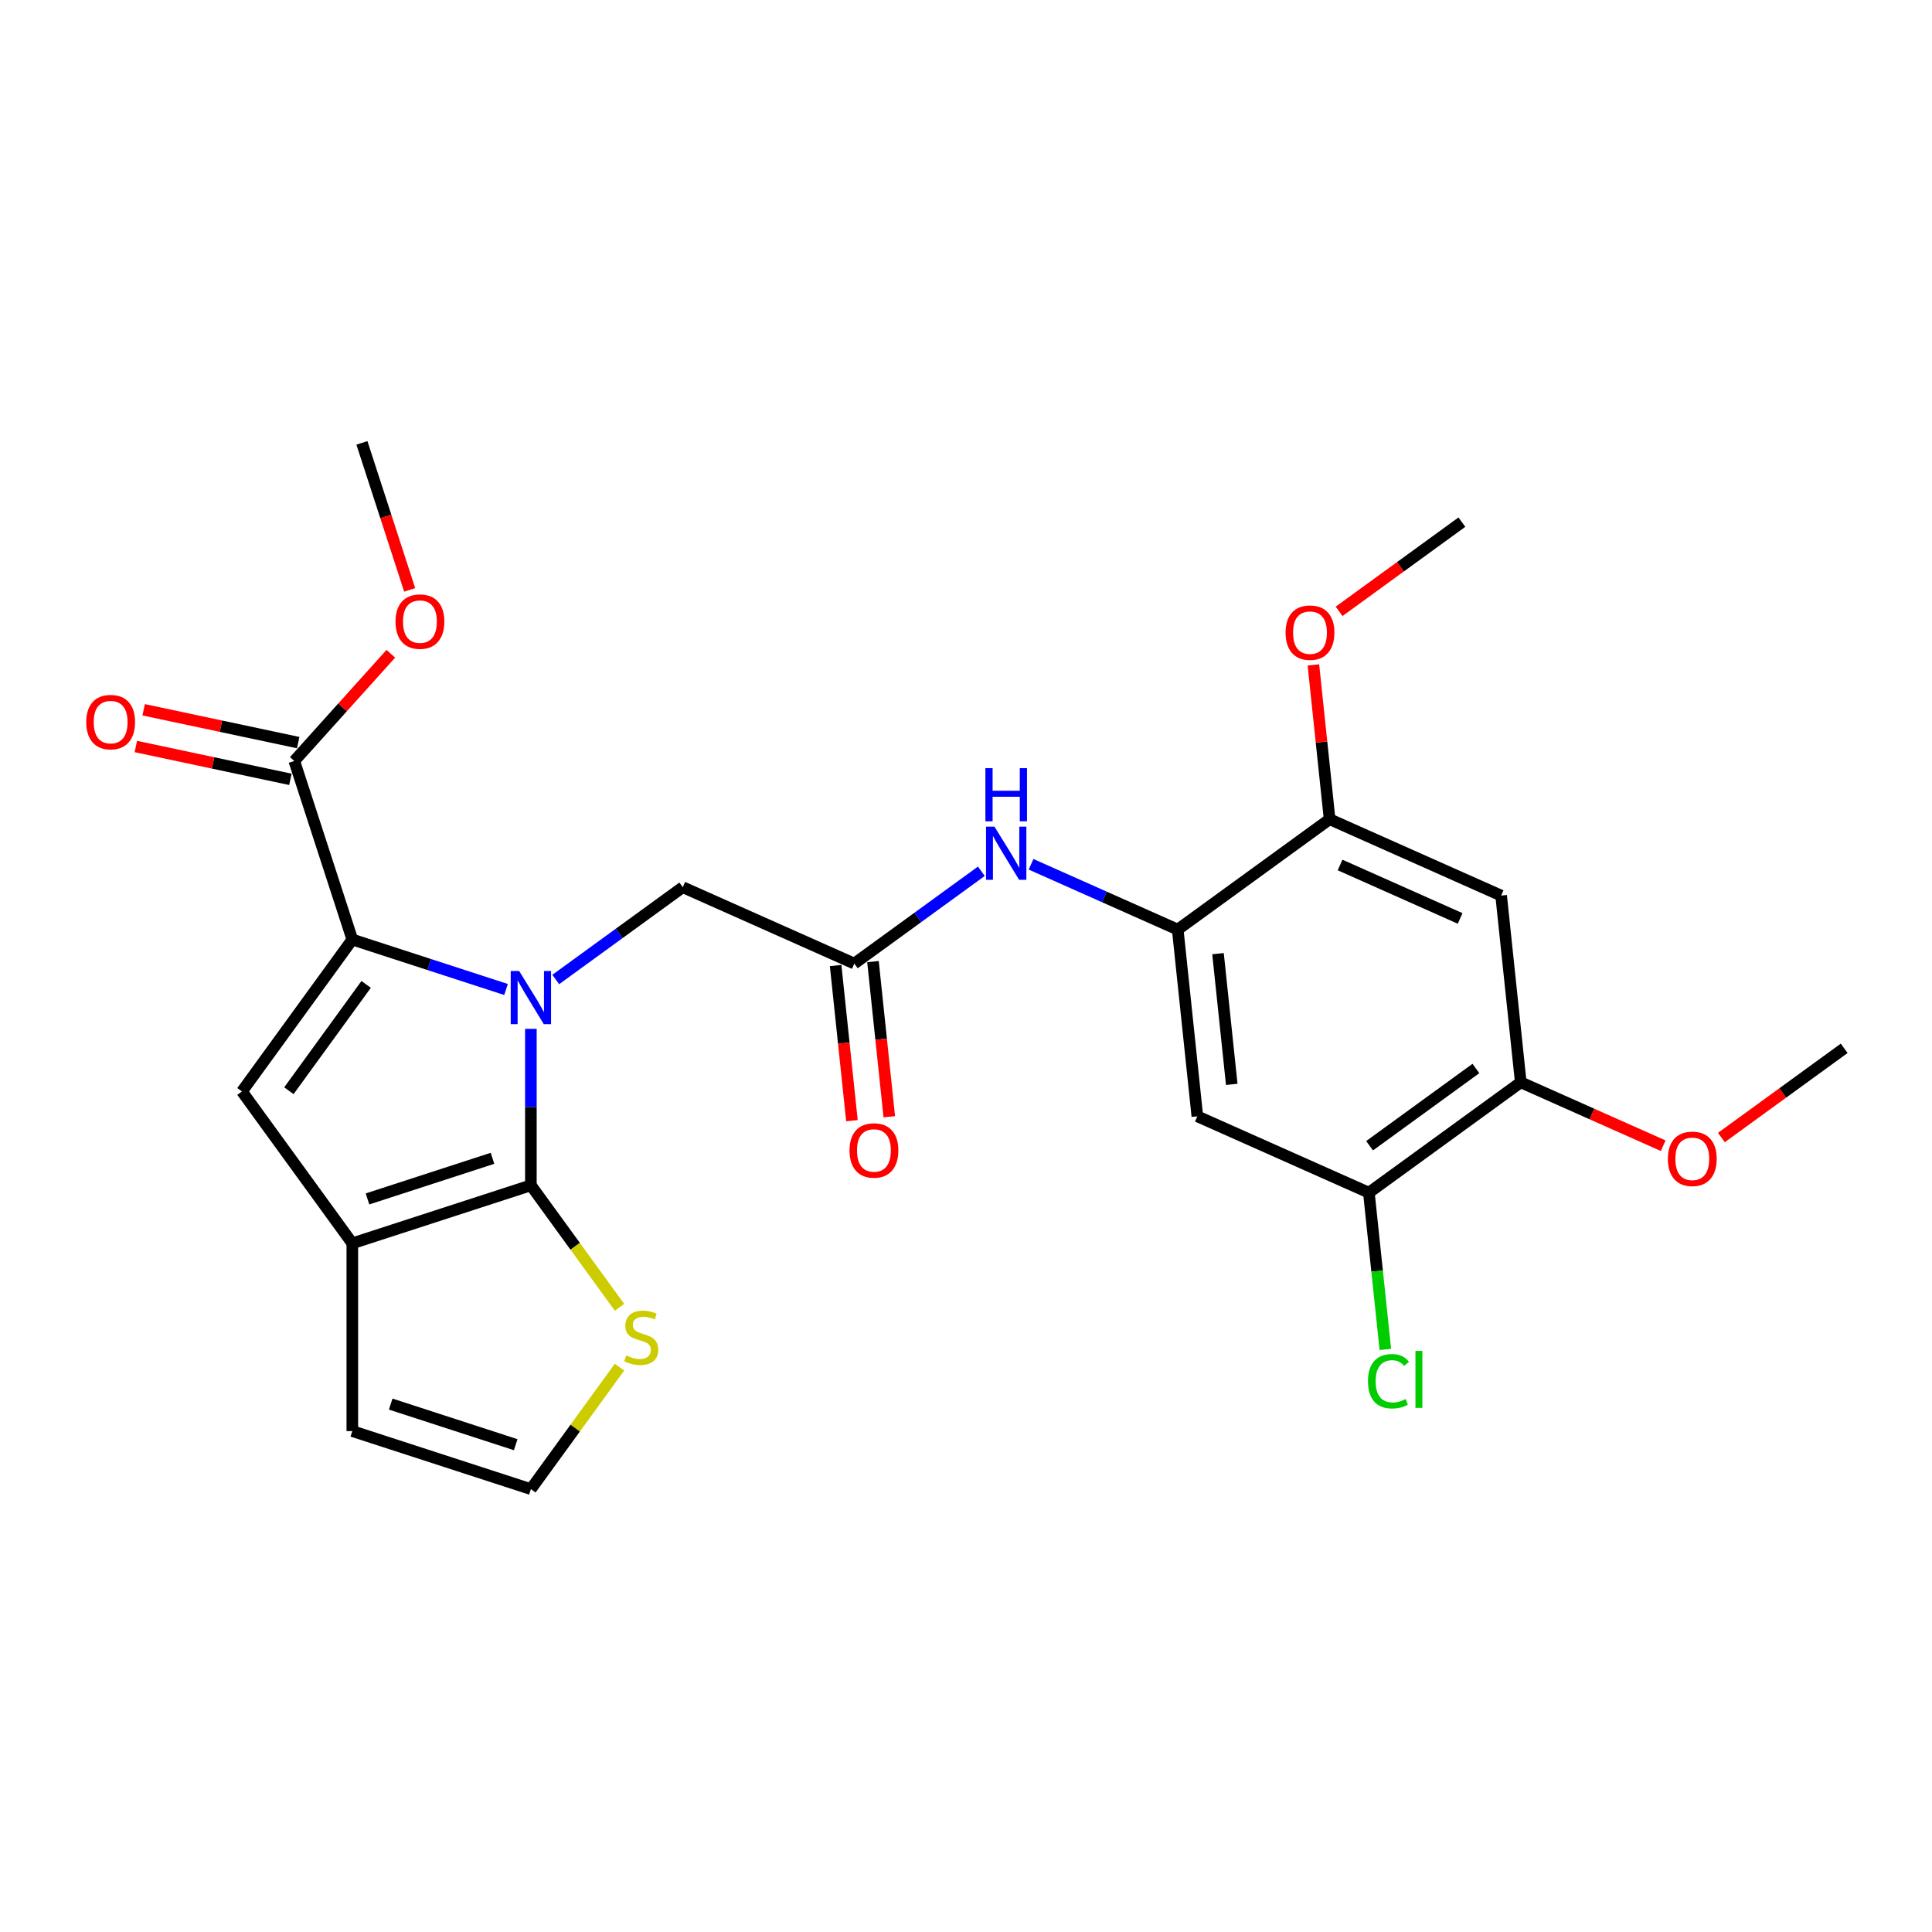 <?xml version='1.0' encoding='iso-8859-1'?>
<svg version='1.1' baseProfile='full'
              xmlns='http://www.w3.org/2000/svg'
                      xmlns:rdkit='http://www.rdkit.org/xml'
                      xmlns:xlink='http://www.w3.org/1999/xlink'
                  xml:space='preserve'
width='1000px' height='1000px' viewBox='0 0 1000 1000'>
<!-- END OF HEADER -->
<rect style='opacity:1.0;fill:#FFFFFF;stroke:none' width='1000' height='1000' x='0' y='0'> </rect>
<path class='bond-0' d='M 274.784,532.529 L 274.784,573.024' style='fill:none;fill-rule:evenodd;stroke:#0000FF;stroke-width:6px;stroke-linecap:butt;stroke-linejoin:miter;stroke-opacity:1' />
<path class='bond-0' d='M 274.784,573.024 L 274.784,613.519' style='fill:none;fill-rule:evenodd;stroke:#000000;stroke-width:6px;stroke-linecap:butt;stroke-linejoin:miter;stroke-opacity:1' />
<path class='bond-1' d='M 261.917,512.157 L 222.138,499.232' style='fill:none;fill-rule:evenodd;stroke:#0000FF;stroke-width:6px;stroke-linecap:butt;stroke-linejoin:miter;stroke-opacity:1' />
<path class='bond-1' d='M 222.138,499.232 L 182.359,486.307' style='fill:none;fill-rule:evenodd;stroke:#000000;stroke-width:6px;stroke-linecap:butt;stroke-linejoin:miter;stroke-opacity:1' />
<path class='bond-9' d='M 287.651,506.99 L 320.528,483.103' style='fill:none;fill-rule:evenodd;stroke:#0000FF;stroke-width:6px;stroke-linecap:butt;stroke-linejoin:miter;stroke-opacity:1' />
<path class='bond-9' d='M 320.528,483.103 L 353.405,459.216' style='fill:none;fill-rule:evenodd;stroke:#000000;stroke-width:6px;stroke-linecap:butt;stroke-linejoin:miter;stroke-opacity:1' />
<path class='bond-2' d='M 274.784,613.519 L 182.359,643.55' style='fill:none;fill-rule:evenodd;stroke:#000000;stroke-width:6px;stroke-linecap:butt;stroke-linejoin:miter;stroke-opacity:1' />
<path class='bond-2' d='M 254.914,599.539 L 190.217,620.561' style='fill:none;fill-rule:evenodd;stroke:#000000;stroke-width:6px;stroke-linecap:butt;stroke-linejoin:miter;stroke-opacity:1' />
<path class='bond-6' d='M 274.784,613.519 L 297.718,645.085' style='fill:none;fill-rule:evenodd;stroke:#000000;stroke-width:6px;stroke-linecap:butt;stroke-linejoin:miter;stroke-opacity:1' />
<path class='bond-6' d='M 297.718,645.085 L 320.652,676.652' style='fill:none;fill-rule:evenodd;stroke:#CCCC00;stroke-width:6px;stroke-linecap:butt;stroke-linejoin:miter;stroke-opacity:1' />
<path class='bond-3' d='M 182.359,486.307 L 125.237,564.929' style='fill:none;fill-rule:evenodd;stroke:#000000;stroke-width:6px;stroke-linecap:butt;stroke-linejoin:miter;stroke-opacity:1' />
<path class='bond-3' d='M 189.515,509.525 L 149.53,564.56' style='fill:none;fill-rule:evenodd;stroke:#000000;stroke-width:6px;stroke-linecap:butt;stroke-linejoin:miter;stroke-opacity:1' />
<path class='bond-5' d='M 182.359,486.307 L 152.328,393.883' style='fill:none;fill-rule:evenodd;stroke:#000000;stroke-width:6px;stroke-linecap:butt;stroke-linejoin:miter;stroke-opacity:1' />
<path class='bond-16' d='M 182.359,643.55 L 182.359,740.731' style='fill:none;fill-rule:evenodd;stroke:#000000;stroke-width:6px;stroke-linecap:butt;stroke-linejoin:miter;stroke-opacity:1' />
<path class='bond-26' d='M 182.359,643.55 L 125.237,564.929' style='fill:none;fill-rule:evenodd;stroke:#000000;stroke-width:6px;stroke-linecap:butt;stroke-linejoin:miter;stroke-opacity:1' />
<path class='bond-4' d='M 609.586,481.149 L 571.629,464.25' style='fill:none;fill-rule:evenodd;stroke:#000000;stroke-width:6px;stroke-linecap:butt;stroke-linejoin:miter;stroke-opacity:1' />
<path class='bond-4' d='M 571.629,464.25 L 533.673,447.351' style='fill:none;fill-rule:evenodd;stroke:#0000FF;stroke-width:6px;stroke-linecap:butt;stroke-linejoin:miter;stroke-opacity:1' />
<path class='bond-8' d='M 609.586,481.149 L 619.744,577.798' style='fill:none;fill-rule:evenodd;stroke:#000000;stroke-width:6px;stroke-linecap:butt;stroke-linejoin:miter;stroke-opacity:1' />
<path class='bond-8' d='M 630.439,493.615 L 637.55,561.269' style='fill:none;fill-rule:evenodd;stroke:#000000;stroke-width:6px;stroke-linecap:butt;stroke-linejoin:miter;stroke-opacity:1' />
<path class='bond-12' d='M 609.586,481.149 L 688.207,424.027' style='fill:none;fill-rule:evenodd;stroke:#000000;stroke-width:6px;stroke-linecap:butt;stroke-linejoin:miter;stroke-opacity:1' />
<path class='bond-17' d='M 154.349,384.377 L 114.352,375.875' style='fill:none;fill-rule:evenodd;stroke:#000000;stroke-width:6px;stroke-linecap:butt;stroke-linejoin:miter;stroke-opacity:1' />
<path class='bond-17' d='M 114.352,375.875 L 74.354,367.373' style='fill:none;fill-rule:evenodd;stroke:#FF0000;stroke-width:6px;stroke-linecap:butt;stroke-linejoin:miter;stroke-opacity:1' />
<path class='bond-17' d='M 150.308,403.388 L 110.311,394.887' style='fill:none;fill-rule:evenodd;stroke:#000000;stroke-width:6px;stroke-linecap:butt;stroke-linejoin:miter;stroke-opacity:1' />
<path class='bond-17' d='M 110.311,394.887 L 70.313,386.385' style='fill:none;fill-rule:evenodd;stroke:#FF0000;stroke-width:6px;stroke-linecap:butt;stroke-linejoin:miter;stroke-opacity:1' />
<path class='bond-20' d='M 152.328,393.883 L 177.31,366.137' style='fill:none;fill-rule:evenodd;stroke:#000000;stroke-width:6px;stroke-linecap:butt;stroke-linejoin:miter;stroke-opacity:1' />
<path class='bond-20' d='M 177.31,366.137 L 202.292,338.392' style='fill:none;fill-rule:evenodd;stroke:#FF0000;stroke-width:6px;stroke-linecap:butt;stroke-linejoin:miter;stroke-opacity:1' />
<path class='bond-15' d='M 320.652,707.63 L 297.718,739.196' style='fill:none;fill-rule:evenodd;stroke:#CCCC00;stroke-width:6px;stroke-linecap:butt;stroke-linejoin:miter;stroke-opacity:1' />
<path class='bond-15' d='M 297.718,739.196 L 274.784,770.762' style='fill:none;fill-rule:evenodd;stroke:#000000;stroke-width:6px;stroke-linecap:butt;stroke-linejoin:miter;stroke-opacity:1' />
<path class='bond-7' d='M 442.185,498.744 L 353.405,459.216' style='fill:none;fill-rule:evenodd;stroke:#000000;stroke-width:6px;stroke-linecap:butt;stroke-linejoin:miter;stroke-opacity:1' />
<path class='bond-10' d='M 442.185,498.744 L 475.062,474.857' style='fill:none;fill-rule:evenodd;stroke:#000000;stroke-width:6px;stroke-linecap:butt;stroke-linejoin:miter;stroke-opacity:1' />
<path class='bond-10' d='M 475.062,474.857 L 507.939,450.97' style='fill:none;fill-rule:evenodd;stroke:#0000FF;stroke-width:6px;stroke-linecap:butt;stroke-linejoin:miter;stroke-opacity:1' />
<path class='bond-18' d='M 432.52,499.759 L 436.74,539.911' style='fill:none;fill-rule:evenodd;stroke:#000000;stroke-width:6px;stroke-linecap:butt;stroke-linejoin:miter;stroke-opacity:1' />
<path class='bond-18' d='M 436.74,539.911 L 440.96,580.062' style='fill:none;fill-rule:evenodd;stroke:#FF0000;stroke-width:6px;stroke-linecap:butt;stroke-linejoin:miter;stroke-opacity:1' />
<path class='bond-18' d='M 451.85,497.728 L 456.07,537.879' style='fill:none;fill-rule:evenodd;stroke:#000000;stroke-width:6px;stroke-linecap:butt;stroke-linejoin:miter;stroke-opacity:1' />
<path class='bond-18' d='M 456.07,537.879 L 460.29,578.031' style='fill:none;fill-rule:evenodd;stroke:#FF0000;stroke-width:6px;stroke-linecap:butt;stroke-linejoin:miter;stroke-opacity:1' />
<path class='bond-13' d='M 619.744,577.798 L 708.523,617.325' style='fill:none;fill-rule:evenodd;stroke:#000000;stroke-width:6px;stroke-linecap:butt;stroke-linejoin:miter;stroke-opacity:1' />
<path class='bond-11' d='M 776.986,463.555 L 688.207,424.027' style='fill:none;fill-rule:evenodd;stroke:#000000;stroke-width:6px;stroke-linecap:butt;stroke-linejoin:miter;stroke-opacity:1' />
<path class='bond-11' d='M 755.764,475.381 L 693.618,447.712' style='fill:none;fill-rule:evenodd;stroke:#000000;stroke-width:6px;stroke-linecap:butt;stroke-linejoin:miter;stroke-opacity:1' />
<path class='bond-14' d='M 776.986,463.555 L 787.145,560.203' style='fill:none;fill-rule:evenodd;stroke:#000000;stroke-width:6px;stroke-linecap:butt;stroke-linejoin:miter;stroke-opacity:1' />
<path class='bond-21' d='M 688.207,424.027 L 684.009,384.09' style='fill:none;fill-rule:evenodd;stroke:#000000;stroke-width:6px;stroke-linecap:butt;stroke-linejoin:miter;stroke-opacity:1' />
<path class='bond-21' d='M 684.009,384.09 L 679.812,344.152' style='fill:none;fill-rule:evenodd;stroke:#FF0000;stroke-width:6px;stroke-linecap:butt;stroke-linejoin:miter;stroke-opacity:1' />
<path class='bond-19' d='M 708.523,617.325 L 712.787,657.895' style='fill:none;fill-rule:evenodd;stroke:#000000;stroke-width:6px;stroke-linecap:butt;stroke-linejoin:miter;stroke-opacity:1' />
<path class='bond-19' d='M 712.787,657.895 L 717.051,698.464' style='fill:none;fill-rule:evenodd;stroke:#00CC00;stroke-width:6px;stroke-linecap:butt;stroke-linejoin:miter;stroke-opacity:1' />
<path class='bond-28' d='M 708.523,617.325 L 787.145,560.203' style='fill:none;fill-rule:evenodd;stroke:#000000;stroke-width:6px;stroke-linecap:butt;stroke-linejoin:miter;stroke-opacity:1' />
<path class='bond-28' d='M 708.892,593.033 L 763.927,553.047' style='fill:none;fill-rule:evenodd;stroke:#000000;stroke-width:6px;stroke-linecap:butt;stroke-linejoin:miter;stroke-opacity:1' />
<path class='bond-22' d='M 787.145,560.203 L 824.003,576.614' style='fill:none;fill-rule:evenodd;stroke:#000000;stroke-width:6px;stroke-linecap:butt;stroke-linejoin:miter;stroke-opacity:1' />
<path class='bond-22' d='M 824.003,576.614 L 860.861,593.024' style='fill:none;fill-rule:evenodd;stroke:#FF0000;stroke-width:6px;stroke-linecap:butt;stroke-linejoin:miter;stroke-opacity:1' />
<path class='bond-27' d='M 274.784,770.762 L 182.359,740.731' style='fill:none;fill-rule:evenodd;stroke:#000000;stroke-width:6px;stroke-linecap:butt;stroke-linejoin:miter;stroke-opacity:1' />
<path class='bond-27' d='M 266.926,747.772 L 202.229,726.751' style='fill:none;fill-rule:evenodd;stroke:#000000;stroke-width:6px;stroke-linecap:butt;stroke-linejoin:miter;stroke-opacity:1' />
<path class='bond-23' d='M 212.044,305.317 L 199.684,267.277' style='fill:none;fill-rule:evenodd;stroke:#FF0000;stroke-width:6px;stroke-linecap:butt;stroke-linejoin:miter;stroke-opacity:1' />
<path class='bond-23' d='M 199.684,267.277 L 187.325,229.238' style='fill:none;fill-rule:evenodd;stroke:#000000;stroke-width:6px;stroke-linecap:butt;stroke-linejoin:miter;stroke-opacity:1' />
<path class='bond-24' d='M 693.112,316.434 L 724.891,293.346' style='fill:none;fill-rule:evenodd;stroke:#FF0000;stroke-width:6px;stroke-linecap:butt;stroke-linejoin:miter;stroke-opacity:1' />
<path class='bond-24' d='M 724.891,293.346 L 756.67,270.257' style='fill:none;fill-rule:evenodd;stroke:#000000;stroke-width:6px;stroke-linecap:butt;stroke-linejoin:miter;stroke-opacity:1' />
<path class='bond-25' d='M 890.987,588.787 L 922.766,565.698' style='fill:none;fill-rule:evenodd;stroke:#FF0000;stroke-width:6px;stroke-linecap:butt;stroke-linejoin:miter;stroke-opacity:1' />
<path class='bond-25' d='M 922.766,565.698 L 954.545,542.609' style='fill:none;fill-rule:evenodd;stroke:#000000;stroke-width:6px;stroke-linecap:butt;stroke-linejoin:miter;stroke-opacity:1' />
<path  class='atom-0' d='M 268.7 502.577
L 277.719 517.154
Q 278.613 518.593, 280.051 521.197
Q 281.489 523.802, 281.567 523.957
L 281.567 502.577
L 285.221 502.577
L 285.221 530.099
L 281.451 530.099
L 271.771 514.161
Q 270.644 512.295, 269.439 510.157
Q 268.273 508.019, 267.923 507.359
L 267.923 530.099
L 264.347 530.099
L 264.347 502.577
L 268.7 502.577
' fill='#0000FF'/>
<path  class='atom-7' d='M 324.131 701.587
Q 324.442 701.703, 325.725 702.248
Q 327.008 702.792, 328.407 703.142
Q 329.845 703.453, 331.245 703.453
Q 333.849 703.453, 335.365 702.209
Q 336.881 700.926, 336.881 698.71
Q 336.881 697.194, 336.104 696.261
Q 335.365 695.328, 334.199 694.823
Q 333.033 694.318, 331.089 693.735
Q 328.64 692.996, 327.163 692.296
Q 325.725 691.597, 324.675 690.119
Q 323.665 688.642, 323.665 686.154
Q 323.665 682.695, 325.997 680.557
Q 328.368 678.419, 333.033 678.419
Q 336.221 678.419, 339.836 679.935
L 338.942 682.928
Q 335.637 681.567, 333.15 681.567
Q 330.467 681.567, 328.99 682.695
Q 327.513 683.783, 327.552 685.688
Q 327.552 687.165, 328.291 688.059
Q 329.068 688.953, 330.156 689.459
Q 331.284 689.964, 333.15 690.547
Q 335.637 691.324, 337.115 692.102
Q 338.592 692.879, 339.641 694.473
Q 340.73 696.028, 340.73 698.71
Q 340.73 702.52, 338.164 704.58
Q 335.637 706.601, 331.4 706.601
Q 328.951 706.601, 327.085 706.057
Q 325.258 705.552, 323.082 704.658
L 324.131 701.587
' fill='#CCCC00'/>
<path  class='atom-11' d='M 514.723 427.861
L 523.741 442.438
Q 524.635 443.877, 526.073 446.481
Q 527.512 449.085, 527.589 449.241
L 527.589 427.861
L 531.243 427.861
L 531.243 455.383
L 527.473 455.383
L 517.793 439.445
Q 516.666 437.579, 515.461 435.441
Q 514.295 433.303, 513.945 432.642
L 513.945 455.383
L 510.369 455.383
L 510.369 427.861
L 514.723 427.861
' fill='#0000FF'/>
<path  class='atom-11' d='M 510.038 397.587
L 513.77 397.587
L 513.77 409.288
L 527.842 409.288
L 527.842 397.587
L 531.574 397.587
L 531.574 425.109
L 527.842 425.109
L 527.842 412.398
L 513.77 412.398
L 513.77 425.109
L 510.038 425.109
L 510.038 397.587
' fill='#0000FF'/>
<path  class='atom-18' d='M 44.637 373.755
Q 44.637 367.147, 47.903 363.454
Q 51.168 359.761, 57.271 359.761
Q 63.374 359.761, 66.639 363.454
Q 69.904 367.147, 69.904 373.755
Q 69.904 380.441, 66.6 384.251
Q 63.296 388.021, 57.271 388.021
Q 51.207 388.021, 47.903 384.251
Q 44.637 380.48, 44.637 373.755
M 57.271 384.912
Q 61.469 384.912, 63.724 382.113
Q 66.017 379.275, 66.017 373.755
Q 66.017 368.352, 63.724 365.631
Q 61.469 362.871, 57.271 362.871
Q 53.072 362.871, 50.779 365.592
Q 48.524 368.313, 48.524 373.755
Q 48.524 379.314, 50.779 382.113
Q 53.072 384.912, 57.271 384.912
' fill='#FF0000'/>
<path  class='atom-19' d='M 439.709 595.47
Q 439.709 588.862, 442.975 585.169
Q 446.24 581.476, 452.343 581.476
Q 458.446 581.476, 461.711 585.169
Q 464.977 588.862, 464.977 595.47
Q 464.977 602.156, 461.672 605.966
Q 458.368 609.736, 452.343 609.736
Q 446.279 609.736, 442.975 605.966
Q 439.709 602.195, 439.709 595.47
M 452.343 606.627
Q 456.541 606.627, 458.796 603.828
Q 461.089 600.99, 461.089 595.47
Q 461.089 590.067, 458.796 587.346
Q 456.541 584.586, 452.343 584.586
Q 448.145 584.586, 445.851 587.307
Q 443.597 590.028, 443.597 595.47
Q 443.597 601.029, 445.851 603.828
Q 448.145 606.627, 452.343 606.627
' fill='#FF0000'/>
<path  class='atom-20' d='M 708.069 714.926
Q 708.069 708.085, 711.257 704.509
Q 714.483 700.893, 720.586 700.893
Q 726.262 700.893, 729.294 704.897
L 726.728 706.996
Q 724.512 704.081, 720.586 704.081
Q 716.427 704.081, 714.211 706.88
Q 712.034 709.64, 712.034 714.926
Q 712.034 720.369, 714.289 723.167
Q 716.582 725.966, 721.014 725.966
Q 724.046 725.966, 727.583 724.139
L 728.672 727.055
Q 727.233 727.988, 725.057 728.532
Q 722.88 729.076, 720.47 729.076
Q 714.483 729.076, 711.257 725.422
Q 708.069 721.768, 708.069 714.926
' fill='#00CC00'/>
<path  class='atom-20' d='M 732.637 699.222
L 736.213 699.222
L 736.213 728.726
L 732.637 728.726
L 732.637 699.222
' fill='#00CC00'/>
<path  class='atom-21' d='M 204.722 321.741
Q 204.722 315.132, 207.987 311.439
Q 211.252 307.746, 217.355 307.746
Q 223.458 307.746, 226.724 311.439
Q 229.989 315.132, 229.989 321.741
Q 229.989 328.427, 226.685 332.236
Q 223.381 336.007, 217.355 336.007
Q 211.291 336.007, 207.987 332.236
Q 204.722 328.466, 204.722 321.741
M 217.355 332.897
Q 221.554 332.897, 223.808 330.098
Q 226.102 327.26, 226.102 321.741
Q 226.102 316.337, 223.808 313.616
Q 221.554 310.856, 217.355 310.856
Q 213.157 310.856, 210.864 313.577
Q 208.609 316.298, 208.609 321.741
Q 208.609 327.299, 210.864 330.098
Q 213.157 332.897, 217.355 332.897
' fill='#FF0000'/>
<path  class='atom-22' d='M 665.415 327.456
Q 665.415 320.848, 668.68 317.155
Q 671.946 313.462, 678.049 313.462
Q 684.152 313.462, 687.417 317.155
Q 690.682 320.848, 690.682 327.456
Q 690.682 334.142, 687.378 337.952
Q 684.074 341.722, 678.049 341.722
Q 671.985 341.722, 668.68 337.952
Q 665.415 334.181, 665.415 327.456
M 678.049 338.613
Q 682.247 338.613, 684.502 335.814
Q 686.795 332.976, 686.795 327.456
Q 686.795 322.053, 684.502 319.332
Q 682.247 316.572, 678.049 316.572
Q 673.85 316.572, 671.557 319.293
Q 669.302 322.014, 669.302 327.456
Q 669.302 333.015, 671.557 335.814
Q 673.85 338.613, 678.049 338.613
' fill='#FF0000'/>
<path  class='atom-23' d='M 863.291 599.808
Q 863.291 593.2, 866.556 589.507
Q 869.821 585.814, 875.924 585.814
Q 882.027 585.814, 885.292 589.507
Q 888.558 593.2, 888.558 599.808
Q 888.558 606.494, 885.254 610.304
Q 881.949 614.075, 875.924 614.075
Q 869.86 614.075, 866.556 610.304
Q 863.291 606.533, 863.291 599.808
M 875.924 610.965
Q 880.122 610.965, 882.377 608.166
Q 884.67 605.328, 884.67 599.808
Q 884.67 594.405, 882.377 591.684
Q 880.122 588.924, 875.924 588.924
Q 871.726 588.924, 869.432 591.645
Q 867.178 594.366, 867.178 599.808
Q 867.178 605.367, 869.432 608.166
Q 871.726 610.965, 875.924 610.965
' fill='#FF0000'/>
</svg>
